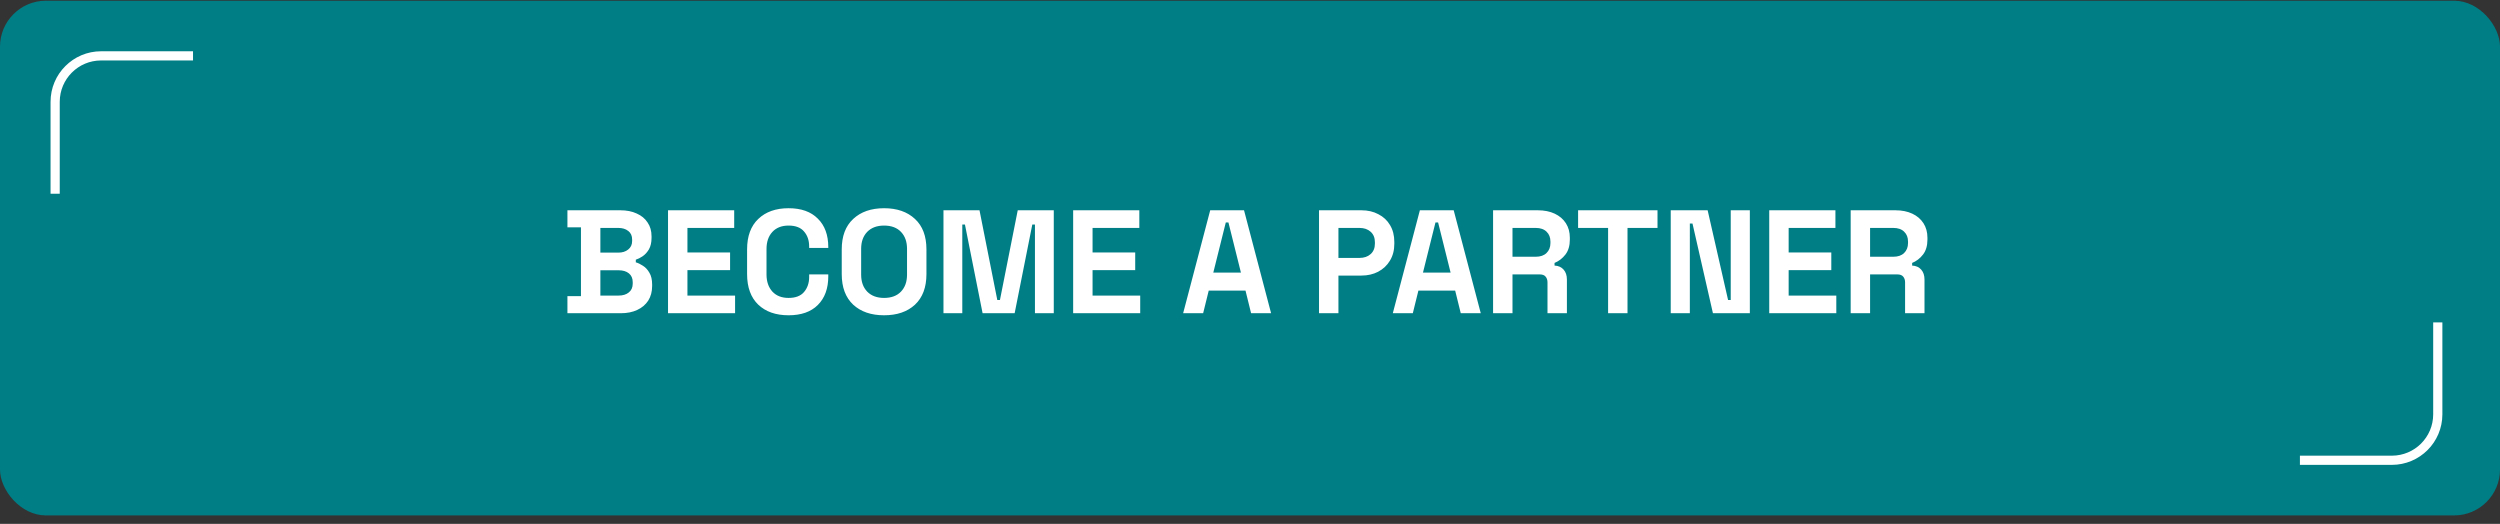 <?xml version="1.0" encoding="UTF-8"?> <svg xmlns="http://www.w3.org/2000/svg" width="272" height="57" viewBox="0 0 272 57" fill="none"><rect x="0" y="0" width="272" height="57" fill="#333333" stroke="none"/><rect y="0.078" width="272" height="56" rx="5" fill="#007E86"></rect><path d="M61.736 34.078V32.222H63.208V24.734H61.736V22.878H67.496C68.179 22.878 68.771 22.995 69.272 23.23C69.784 23.454 70.179 23.779 70.456 24.206C70.744 24.622 70.888 25.123 70.888 25.71V25.87C70.888 26.382 70.792 26.803 70.6 27.134C70.408 27.454 70.179 27.705 69.912 27.886C69.656 28.057 69.411 28.18 69.176 28.254V28.542C69.411 28.606 69.667 28.729 69.944 28.91C70.221 29.081 70.456 29.331 70.648 29.662C70.851 29.993 70.952 30.425 70.952 30.958V31.118C70.952 31.737 70.808 32.27 70.52 32.718C70.232 33.156 69.832 33.492 69.32 33.726C68.819 33.961 68.232 34.078 67.56 34.078H61.736ZM65.32 32.158H67.304C67.763 32.158 68.131 32.046 68.408 31.822C68.696 31.598 68.84 31.278 68.84 30.862V30.702C68.84 30.286 68.701 29.966 68.424 29.742C68.147 29.518 67.773 29.406 67.304 29.406H65.32V32.158ZM65.32 27.486H67.272C67.709 27.486 68.067 27.374 68.344 27.15C68.632 26.926 68.776 26.617 68.776 26.222V26.062C68.776 25.657 68.637 25.348 68.36 25.134C68.083 24.91 67.72 24.798 67.272 24.798H65.32V27.486ZM72.681 34.078V22.878H79.881V24.798H74.793V27.47H79.433V29.39H74.793V32.158H79.977V34.078H72.681ZM85.796 34.302C84.41 34.302 83.311 33.918 82.5 33.15C81.69 32.371 81.284 31.262 81.284 29.822V27.134C81.284 25.694 81.69 24.59 82.5 23.822C83.311 23.044 84.41 22.654 85.796 22.654C87.172 22.654 88.234 23.033 88.98 23.79C89.738 24.537 90.116 25.566 90.116 26.878V26.974H88.036V26.814C88.036 26.153 87.85 25.609 87.476 25.182C87.114 24.756 86.554 24.542 85.796 24.542C85.05 24.542 84.463 24.771 84.036 25.23C83.61 25.689 83.396 26.313 83.396 27.102V29.854C83.396 30.633 83.61 31.257 84.036 31.726C84.463 32.185 85.05 32.414 85.796 32.414C86.554 32.414 87.114 32.201 87.476 31.774C87.85 31.337 88.036 30.793 88.036 30.142V29.854H90.116V30.078C90.116 31.39 89.738 32.425 88.98 33.182C88.234 33.929 87.172 34.302 85.796 34.302ZM96.189 34.302C94.781 34.302 93.661 33.918 92.829 33.15C91.997 32.371 91.581 31.262 91.581 29.822V27.134C91.581 25.694 91.997 24.59 92.829 23.822C93.661 23.044 94.781 22.654 96.189 22.654C97.597 22.654 98.717 23.044 99.549 23.822C100.381 24.59 100.797 25.694 100.797 27.134V29.822C100.797 31.262 100.381 32.371 99.549 33.15C98.717 33.918 97.597 34.302 96.189 34.302ZM96.189 32.414C96.979 32.414 97.592 32.185 98.029 31.726C98.467 31.267 98.685 30.654 98.685 29.886V27.07C98.685 26.302 98.467 25.689 98.029 25.23C97.592 24.771 96.979 24.542 96.189 24.542C95.411 24.542 94.797 24.771 94.349 25.23C93.912 25.689 93.693 26.302 93.693 27.07V29.886C93.693 30.654 93.912 31.267 94.349 31.726C94.797 32.185 95.411 32.414 96.189 32.414ZM102.65 34.078V22.878H106.57L108.506 32.638H108.794L110.73 22.878H114.65V34.078H112.602V24.43H112.314L110.394 34.078H106.906L104.986 24.43H104.698V34.078H102.65ZM116.759 34.078V22.878H123.959V24.798H118.871V27.47H123.511V29.39H118.871V32.158H124.055V34.078H116.759ZM128.726 34.078L131.67 22.878H135.35L138.294 34.078H136.118L135.51 31.614H131.51L130.902 34.078H128.726ZM132.006 29.662H135.014L133.654 24.206H133.366L132.006 29.662ZM143.509 34.078V22.878H148.117C148.821 22.878 149.44 23.022 149.973 23.31C150.517 23.587 150.938 23.982 151.237 24.494C151.546 25.006 151.701 25.614 151.701 26.318V26.542C151.701 27.235 151.541 27.843 151.221 28.366C150.912 28.878 150.485 29.278 149.941 29.566C149.408 29.843 148.8 29.982 148.117 29.982H145.621V34.078H143.509ZM145.621 28.062H147.909C148.41 28.062 148.816 27.924 149.125 27.646C149.434 27.369 149.589 26.99 149.589 26.51V26.35C149.589 25.87 149.434 25.491 149.125 25.214C148.816 24.937 148.41 24.798 147.909 24.798H145.621V28.062ZM151.538 34.078L154.482 22.878H158.162L161.106 34.078H158.93L158.322 31.614H154.322L153.714 34.078H151.538ZM154.818 29.662H157.826L156.466 24.206H156.178L154.818 29.662ZM162.447 34.078V22.878H167.311C168.015 22.878 168.628 23.001 169.151 23.246C169.673 23.491 170.079 23.838 170.367 24.286C170.655 24.734 170.799 25.262 170.799 25.87V26.062C170.799 26.734 170.639 27.278 170.319 27.694C169.999 28.11 169.604 28.414 169.135 28.606V28.894C169.561 28.916 169.892 29.065 170.127 29.342C170.361 29.609 170.479 29.966 170.479 30.414V34.078H168.367V30.718C168.367 30.462 168.297 30.254 168.159 30.094C168.031 29.934 167.812 29.854 167.503 29.854H164.559V34.078H162.447ZM164.559 27.934H167.087C167.588 27.934 167.977 27.801 168.255 27.534C168.543 27.257 168.687 26.894 168.687 26.446V26.286C168.687 25.838 168.548 25.481 168.271 25.214C167.993 24.937 167.599 24.798 167.087 24.798H164.559V27.934ZM174.961 34.078V24.798H171.697V22.878H180.337V24.798H177.073V34.078H174.961ZM181.775 34.078V22.878H185.791L188.015 32.638H188.303V22.878H190.383V34.078H186.367L184.143 24.318H183.855V34.078H181.775ZM192.493 34.078V22.878H199.694V24.798H194.606V27.47H199.246V29.39H194.606V32.158H199.79V34.078H192.493ZM201.353 34.078V22.878H206.217C206.921 22.878 207.534 23.001 208.057 23.246C208.58 23.491 208.985 23.838 209.273 24.286C209.561 24.734 209.705 25.262 209.705 25.87V26.062C209.705 26.734 209.545 27.278 209.225 27.694C208.905 28.11 208.51 28.414 208.041 28.606V28.894C208.468 28.916 208.798 29.065 209.033 29.342C209.268 29.609 209.385 29.966 209.385 30.414V34.078H207.273V30.718C207.273 30.462 207.204 30.254 207.065 30.094C206.937 29.934 206.718 29.854 206.409 29.854H203.465V34.078H201.353ZM203.465 27.934H205.993C206.494 27.934 206.884 27.801 207.161 27.534C207.449 27.257 207.593 26.894 207.593 26.446V26.286C207.593 25.838 207.454 25.481 207.177 25.214C206.9 24.937 206.505 24.798 205.993 24.798H203.465V27.934Z" fill="white"></path><path d="M6 21.078V11.078C6 8.317 8.239 6.078 11 6.078H21" stroke="white"></path><path d="M265.231 35.078L265.231 45.078C265.231 47.84 262.993 50.078 260.231 50.078L250.231 50.078" stroke="white"></path></svg> 